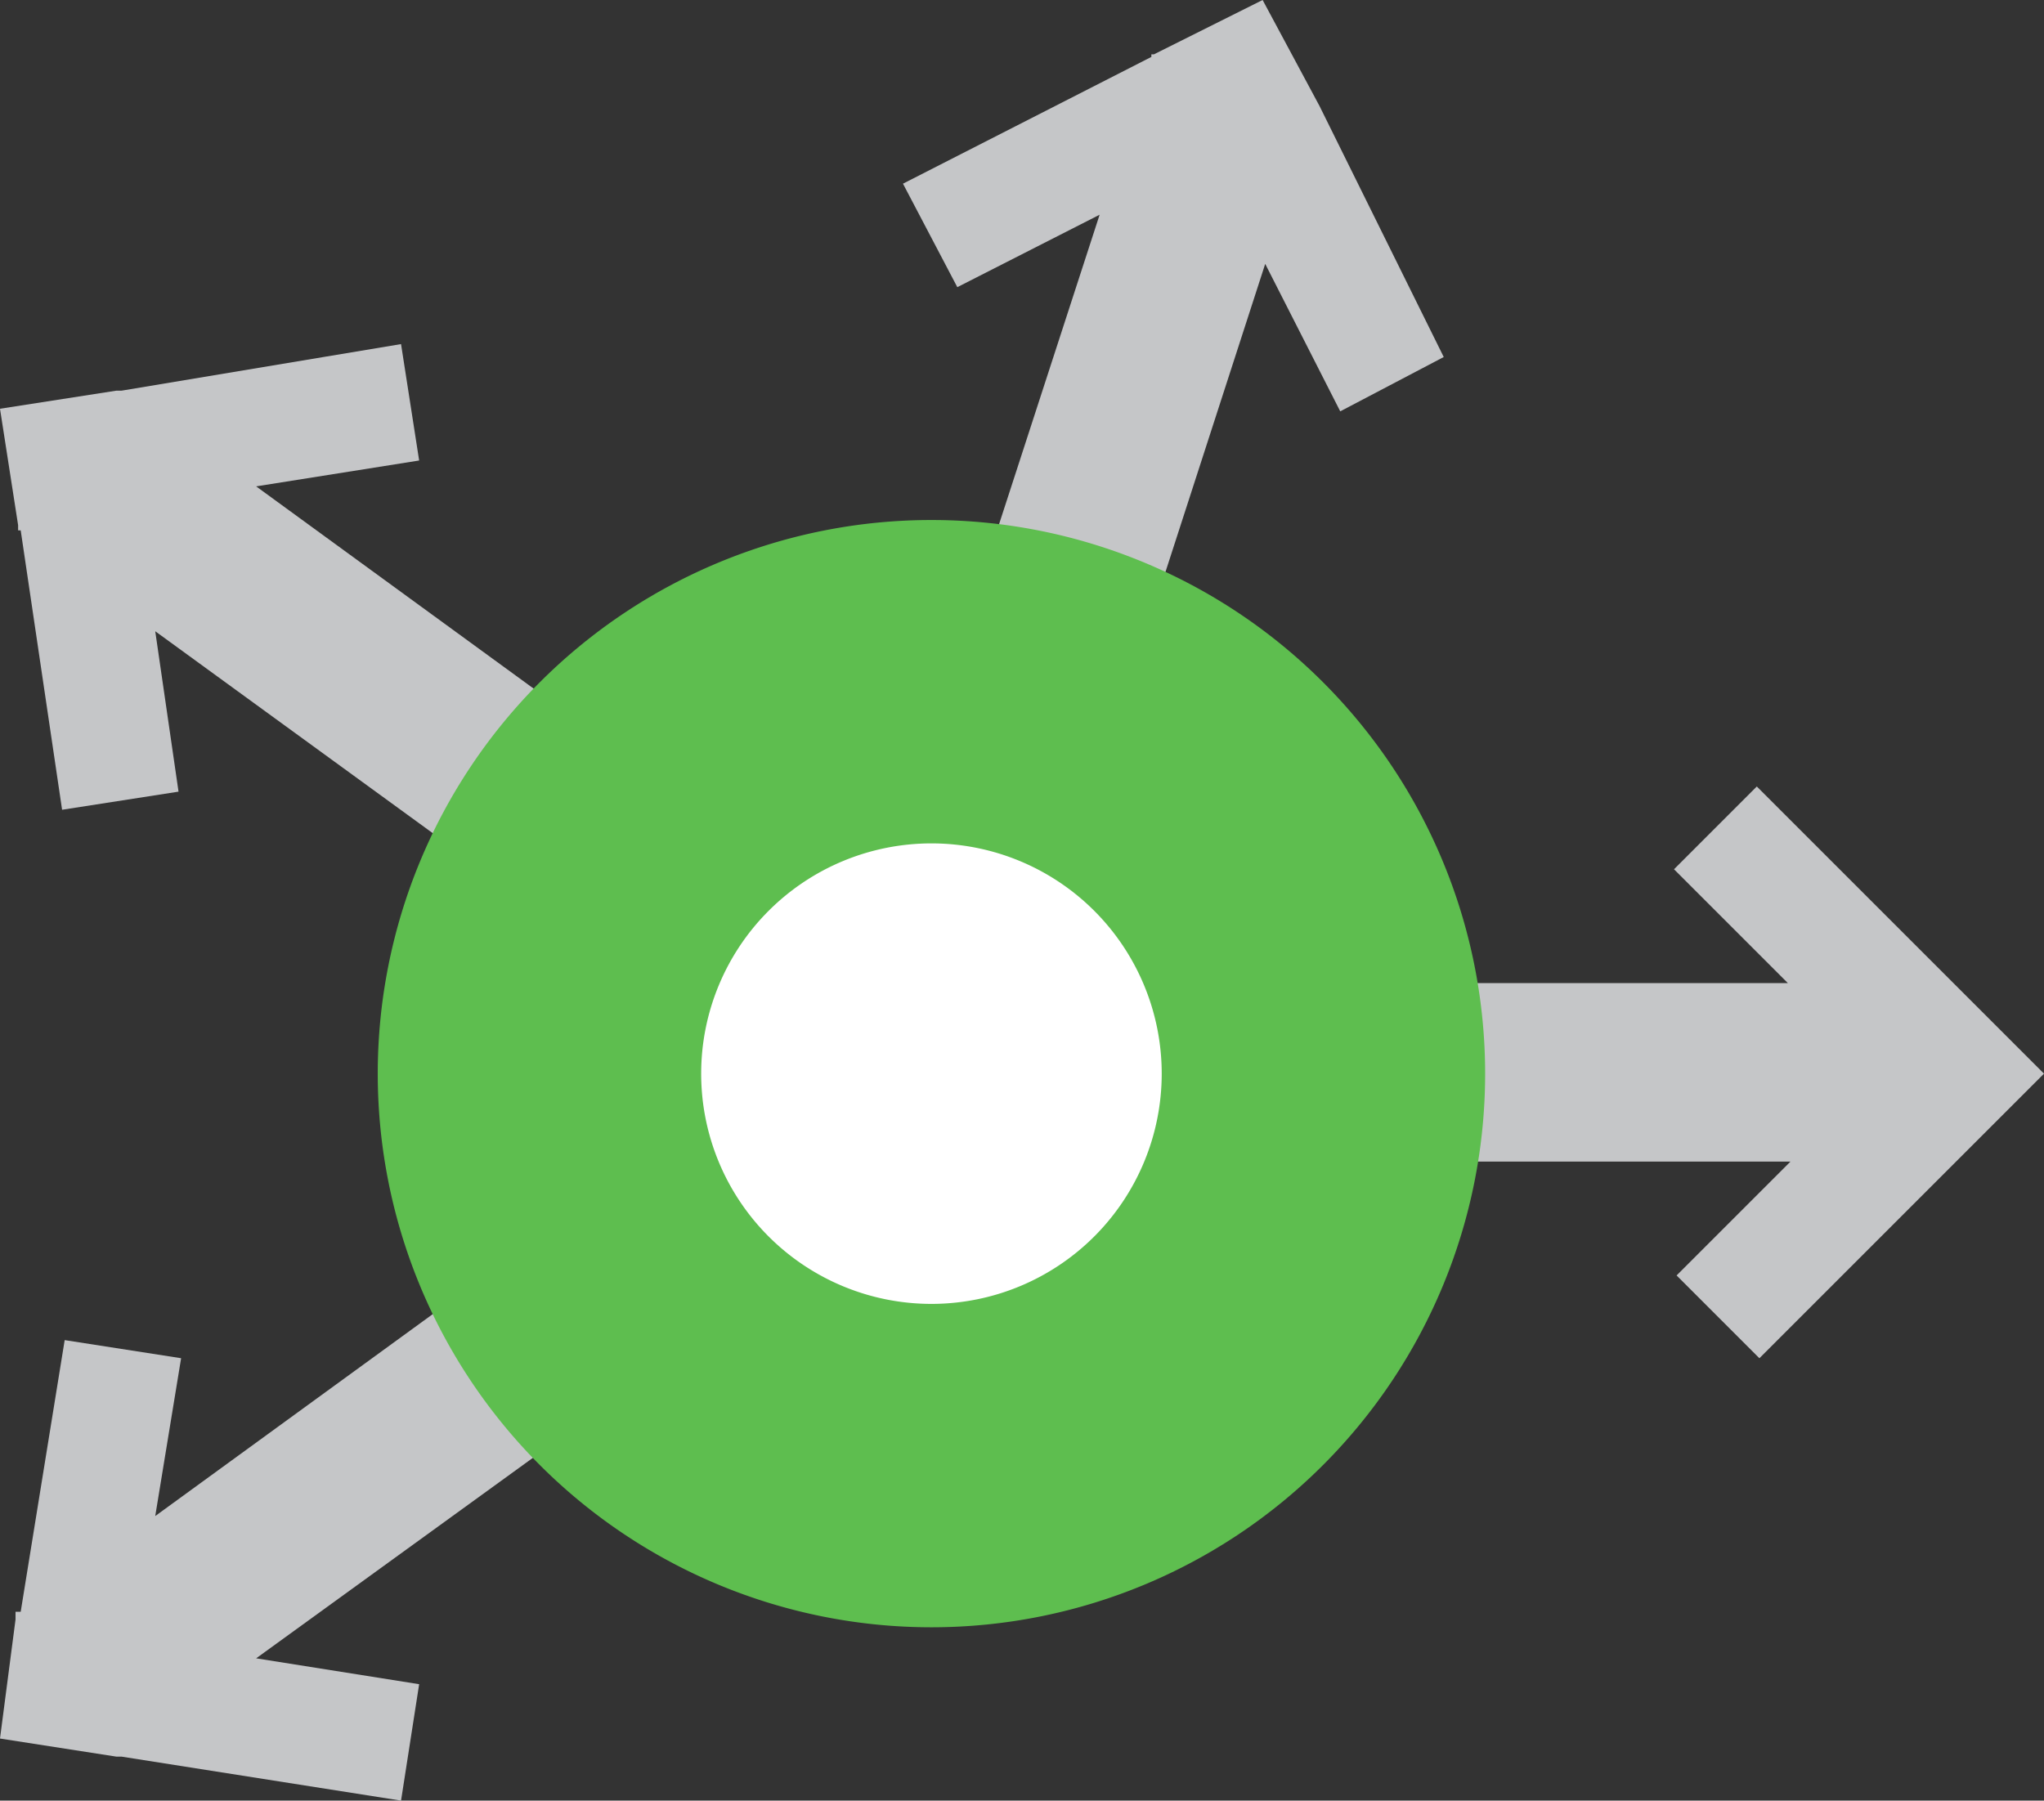 <svg xmlns="http://www.w3.org/2000/svg" xmlns:xlink="http://www.w3.org/1999/xlink" width="79" height="69.6" viewBox="0 0 79 69.6"><rect x="0" y="0" width="79" height="69.6" fill="#333333" stroke="none"/><defs><style>.a{fill:none;}.b{fill:#c5c6c8;}.c{clip-path:url(#a);}.d{fill:#5ebe4f;}.e{fill:#fff;}</style><clipPath id="a" transform="translate(0 -2.4)"><rect class="a" y="2.4" width="79" height="69.65"/></clipPath></defs><title>usp01</title><path class="b" d="M34.3,43.9l0.7-.9L36,43.3v3ZM48.8,2.4L44.6,4.5H44.5V4.6L34.9,9.5l2.1,4,5.5-2.8-9,27.7L9.9,21.2l6.3-1-0.7-4.5L4.7,17.5H4.5L0,18.2l0.7,4.5v0.2H0.8L2.4,33.7,6.9,33,6,26.8,29.5,43.9,6,61l1-6.1-4.5-.7L0.8,64.7H0.6V65L0,69.6l4.5,0.7H4.7L15.5,72l0.7-4.5-6.3-1L36.4,47.3H69.2l-4.4,4.4,3.2,3.2,7.7-7.7h0L79,43.9l-3.4-3.4h0l-7.7-7.7L64.7,36l4.4,4.4H39.9l9-27.8,2.9,5.7,4-2.1L51,6.5h0Z" transform="translate(0 -2.4)"/><g class="c"><path class="d" d="M36,22.5A21.4,21.4,0,1,1,14.6,43.9,21.4,21.4,0,0,1,36,22.5" transform="translate(0 -2.4)"/><path class="e" d="M36,35a8.9,8.9,0,1,1-8.9,8.9A8.9,8.9,0,0,1,36,35" transform="translate(0 -2.4)"/></g></svg>